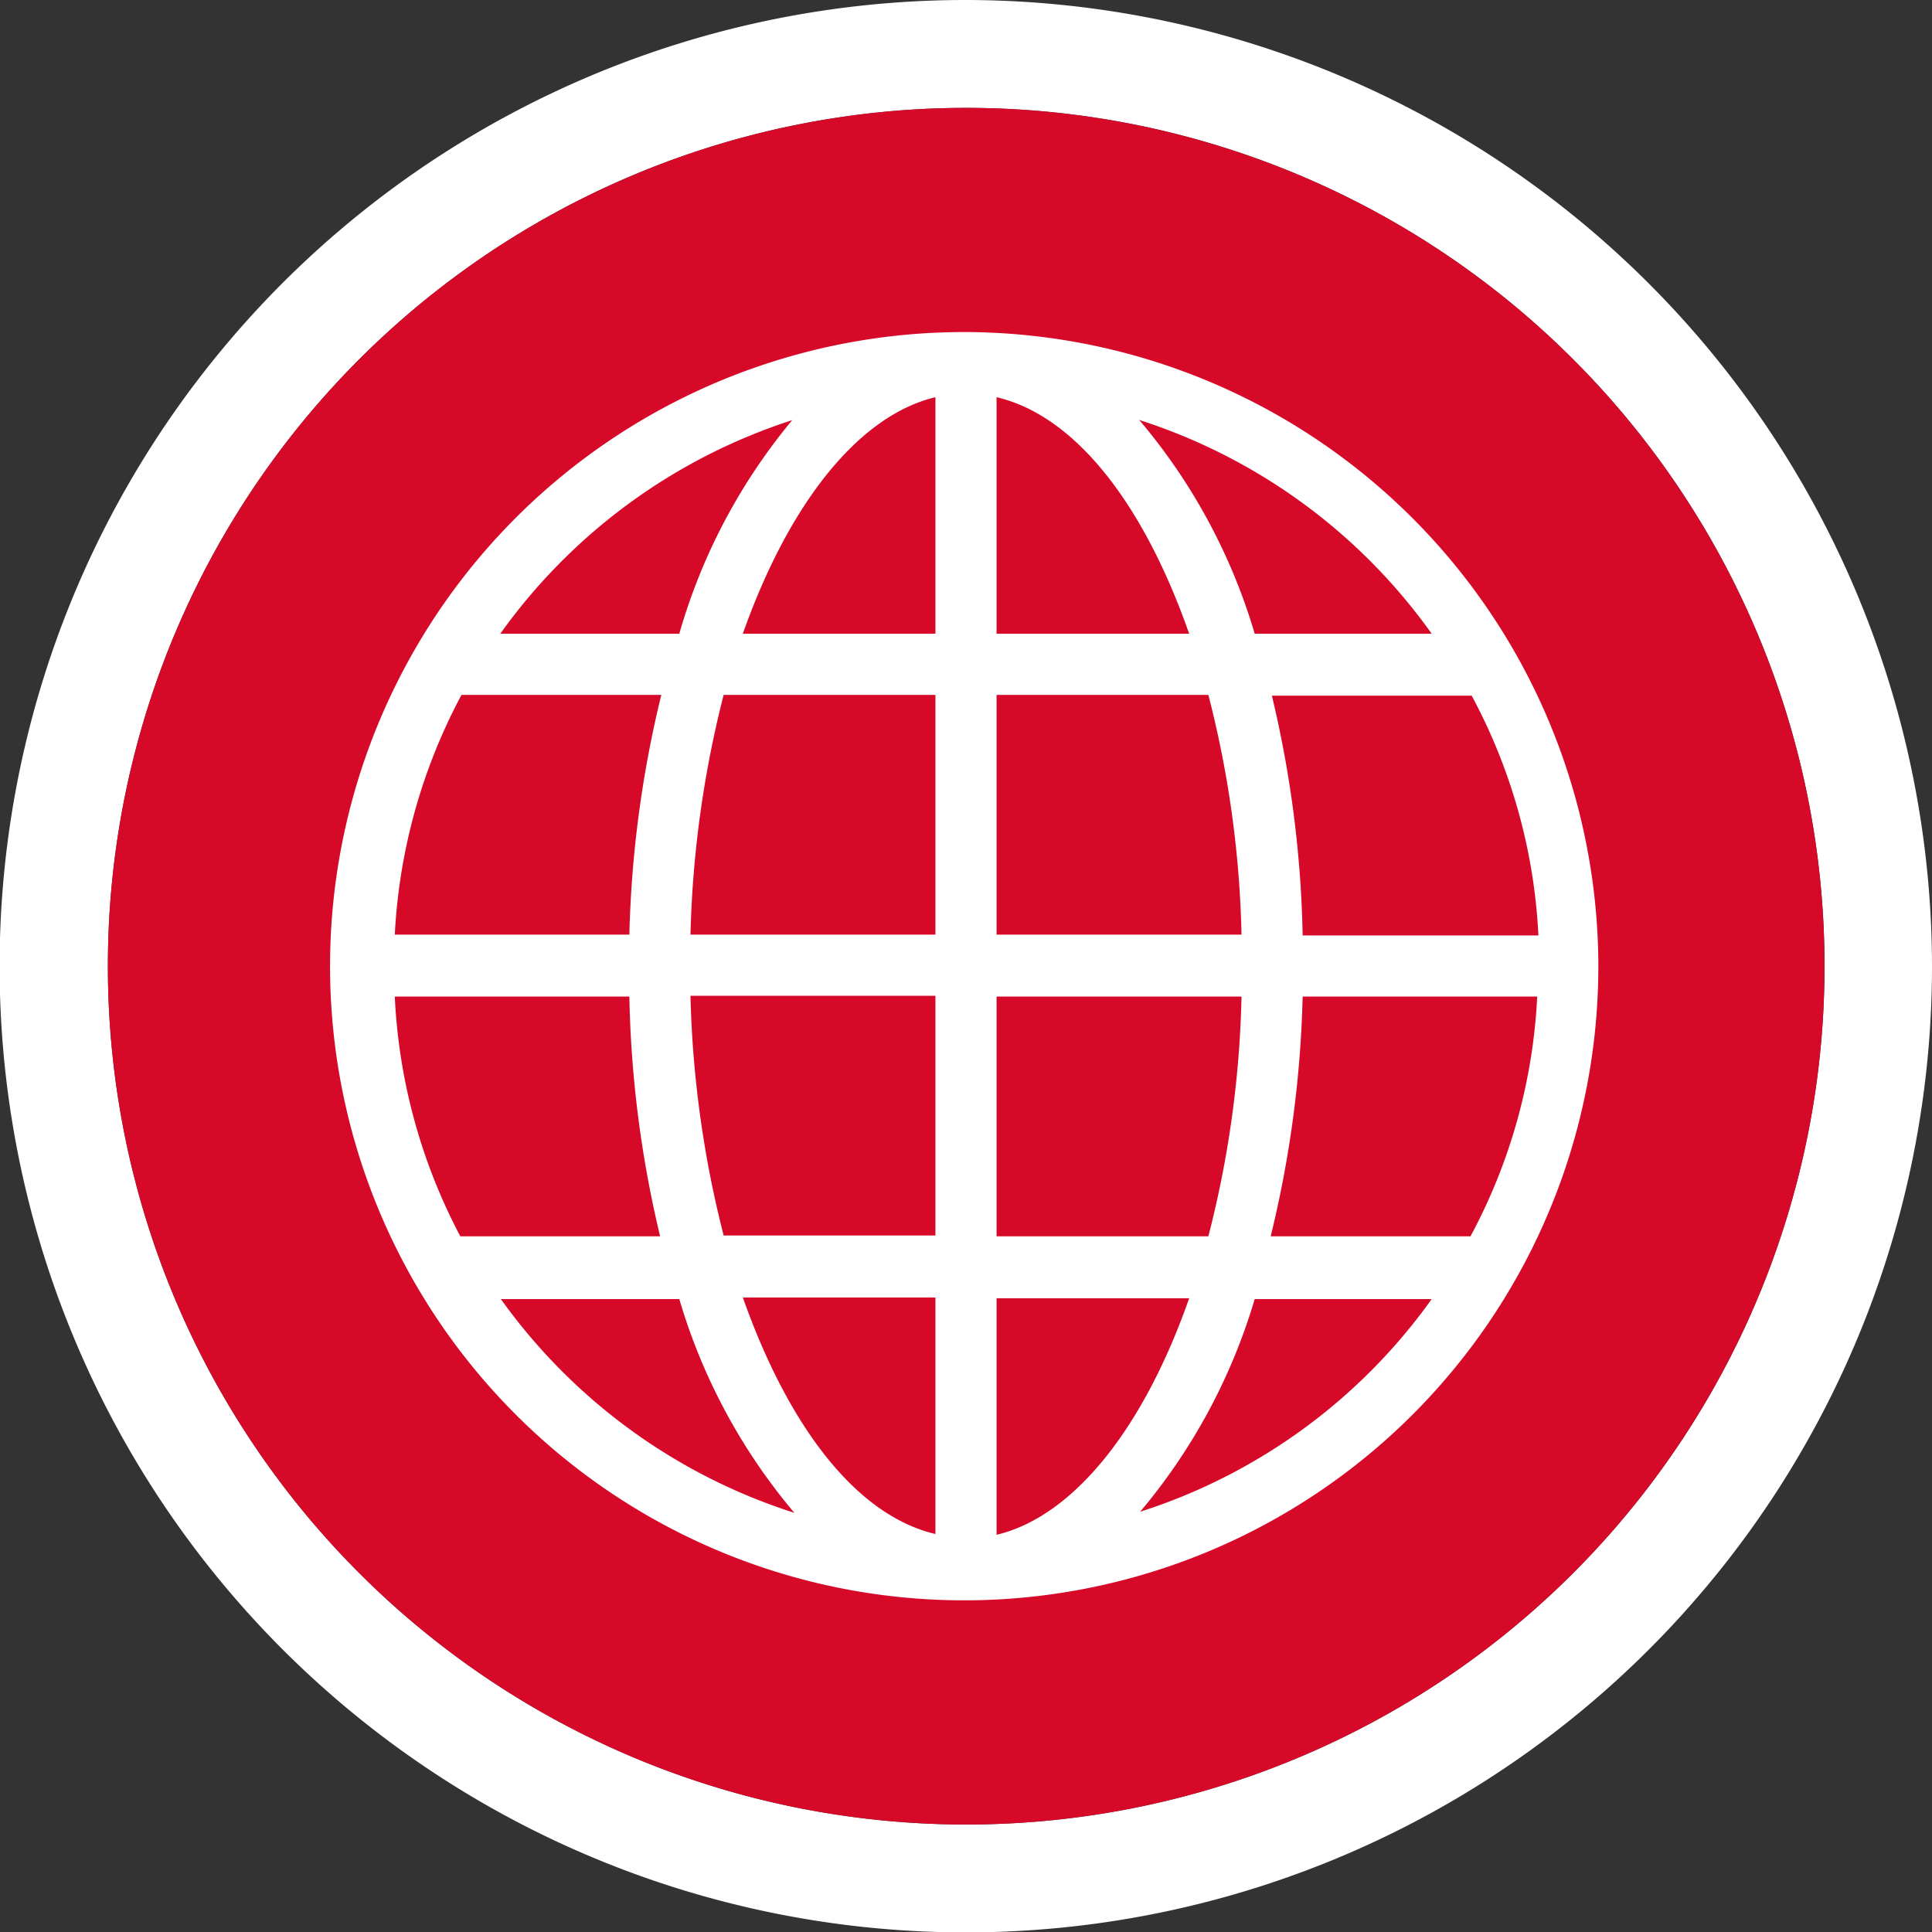 <svg xmlns="http://www.w3.org/2000/svg" viewBox="0 0 48.35 48.35"><rect x="0" y="0" width="48.35" height="48.35" fill="#333333" stroke="none"/><defs><style>.cls-1{fill:#fff;}.cls-2{fill:#d70929;}</style></defs><g id="Livello_2" data-name="Livello 2"><g id="Livello_1-2" data-name="Livello 1"><path class="cls-1" d="M24.18,2.7A21.48,21.48,0,1,1,2.7,24.18,21.48,21.48,0,0,1,24.18,2.7m0-2.7A24.18,24.18,0,1,0,48.35,24.18,24.21,24.21,0,0,0,24.18,0Z"/><path class="cls-2" d="M24.18,2.7A21.48,21.48,0,1,1,2.7,24.18,21.48,21.48,0,0,1,24.18,2.7"/><path class="cls-1" d="M24.18,8.31A15.87,15.87,0,1,0,40,24.18,15.89,15.89,0,0,0,24.18,8.31ZM9.88,24.94h5.87a28,28,0,0,0,.77,6h-5A14.24,14.24,0,0,1,9.88,24.94Zm15.06-9.08V9.94c2,.47,3.7,2.72,4.82,5.92Zm5.3,1.53a26.19,26.19,0,0,1,.83,6H24.94v-6ZM23.41,9.94v5.92H18.59C19.72,12.66,21.45,10.41,23.41,9.94Zm0,7.45v6H17.28a26.75,26.75,0,0,1,.83-6Zm-7.66,6H9.88a14.24,14.24,0,0,1,1.67-6h5A28,28,0,0,0,15.75,23.41Zm1.53,1.53h6.13v6h-5.3A26.75,26.75,0,0,1,17.28,24.94Zm6.13,7.55v5.92c-2-.47-3.69-2.72-4.82-5.92Zm1.53,5.92V32.49h4.82C28.64,35.69,26.9,37.94,24.94,38.41Zm0-7.45v-6h6.13a26.19,26.19,0,0,1-.83,6Zm7.66-6h5.87a14.09,14.09,0,0,1-1.67,6h-5A28,28,0,0,0,32.6,24.94Zm0-1.53a28,28,0,0,0-.77-6h5a14.09,14.09,0,0,1,1.67,6Zm3.23-7.55H31.4a14.67,14.67,0,0,0-2.89-5.35A14.37,14.37,0,0,1,35.83,15.86Zm-16-5.35A14.66,14.66,0,0,0,17,15.86H12.52A14.41,14.41,0,0,1,19.84,10.51Zm-7.32,22H17a14.73,14.73,0,0,0,2.88,5.35A14.41,14.41,0,0,1,12.52,32.49Zm16,5.35a14.74,14.74,0,0,0,2.89-5.35h4.43A14.31,14.31,0,0,1,28.51,37.84Z"/></g></g></svg>